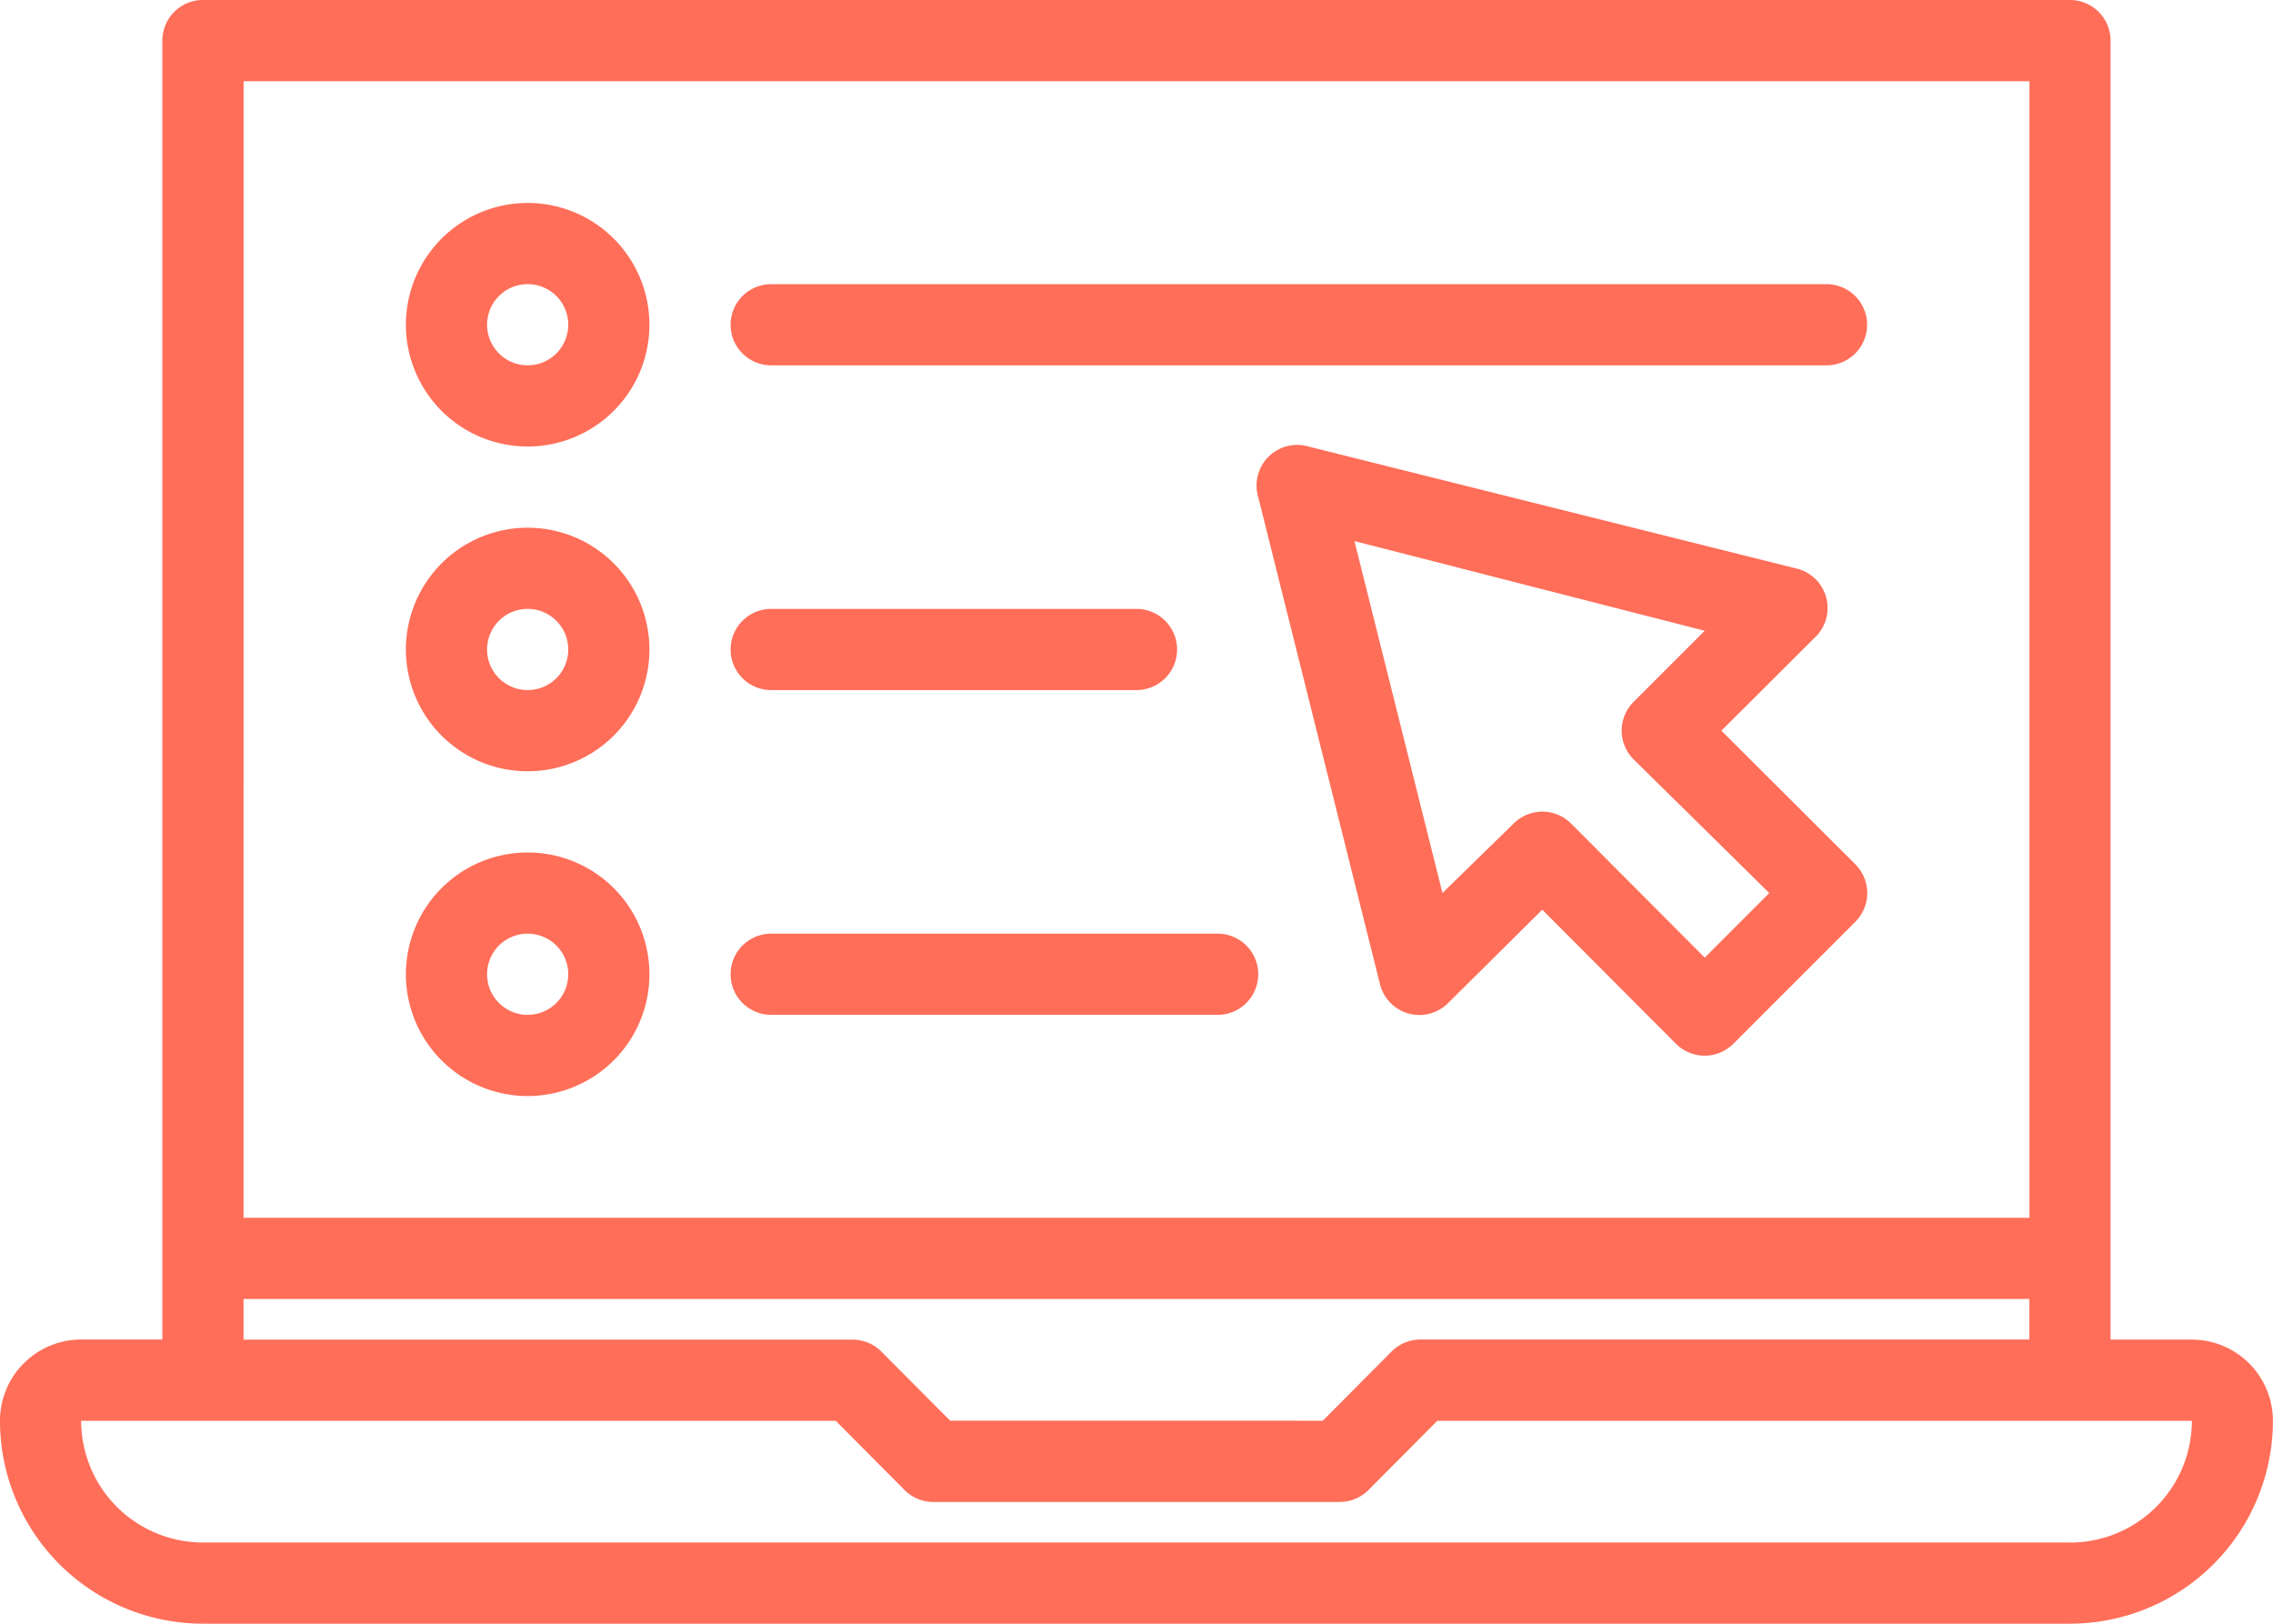 <svg id="Layer_38" data-name="Layer 38" xmlns="http://www.w3.org/2000/svg" width="91.004" height="65.003" viewBox="0 0 91.004 65.003">
  <path id="Tracé_1448" data-name="Tracé 1448" d="M91.754,65.628H88.5v-52A1.625,1.625,0,0,0,86.879,12H12.125A1.625,1.625,0,0,0,10.5,13.625v52H7.25A3.25,3.25,0,0,0,4,68.878,8.125,8.125,0,0,0,12.125,77H86.879A8.125,8.125,0,0,0,95,68.878a3.25,3.25,0,0,0-3.25-3.25Zm-78-50.377h71.5v45.5H13.75ZM13.75,64h71.5v1.625H60.878a1.625,1.625,0,0,0-1.154.471l-2.763,2.779H42.043L39.28,66.1a1.625,1.625,0,0,0-1.154-.471H13.75Zm73.129,9.75H12.125A4.875,4.875,0,0,1,7.25,68.878H37.46l2.763,2.779a1.625,1.625,0,0,0,1.154.471H57.628a1.625,1.625,0,0,0,1.154-.471l2.763-2.779h30.21a4.875,4.875,0,0,1-4.875,4.875Z" transform="translate(-4 -12)" fill="#ff6e59"/>
  <path id="Tracé_1449" data-name="Tracé 1449" d="M65.877,19H23.625a1.625,1.625,0,1,0,0,3.25H65.877a1.625,1.625,0,1,0,0-3.25Z" transform="translate(7.251 -7.624)" fill="#ff6e59"/>
  <path id="Tracé_1450" data-name="Tracé 1450" d="M18.875,25a4.875,4.875,0,1,0,4.875,4.875A4.875,4.875,0,0,0,18.875,25Zm0,6.5A1.625,1.625,0,1,1,20.5,29.875,1.625,1.625,0,0,1,18.875,31.5Z" transform="translate(2.251 -3.874)" fill="#ff6e59"/>
  <path id="Tracé_1451" data-name="Tracé 1451" d="M18.875,33a4.875,4.875,0,1,0,4.875,4.875A4.875,4.875,0,0,0,18.875,33Zm0,6.5A1.625,1.625,0,1,1,20.5,37.875,1.625,1.625,0,0,1,18.875,39.5Z" transform="translate(2.251 1.127)" fill="#ff6e59"/>
  <path id="Tracé_1452" data-name="Tracé 1452" d="M23.625,30.25H38.251a1.625,1.625,0,1,0,0-3.25H23.625a1.625,1.625,0,1,0,0,3.25Z" transform="translate(7.251 -2.624)" fill="#ff6e59"/>
  <path id="Tracé_1453" data-name="Tracé 1453" d="M41.5,35H23.625a1.625,1.625,0,1,0,0,3.25H41.5a1.625,1.625,0,0,0,0-3.25Z" transform="translate(7.251 2.377)" fill="#ff6e59"/>
  <path id="Tracé_1454" data-name="Tracé 1454" d="M53.567,34.4,57.3,30.679a1.625,1.625,0,0,0-.764-2.779l-19.5-4.875a1.625,1.625,0,0,0-2.015,2.015l4.875,19.5a1.625,1.625,0,0,0,2.73.764l3.77-3.738,5.347,5.363a1.625,1.625,0,0,0,2.308,0l4.875-4.875a1.625,1.625,0,0,0,0-2.308ZM52.9,43.485l-5.347-5.363a1.625,1.625,0,0,0-2.308,0L42.4,40.9,38.876,26.811,52.9,30.4l-2.844,2.844a1.625,1.625,0,0,0,0,2.308L55.485,40.9Z" transform="translate(15.352 -5.149)" fill="#ff6e59"/>
  <path id="Tracé_1455" data-name="Tracé 1455" d="M18.875,17a4.875,4.875,0,1,0,4.875,4.875A4.875,4.875,0,0,0,18.875,17Zm0,6.5A1.625,1.625,0,1,1,20.5,21.875,1.625,1.625,0,0,1,18.875,23.5Z" transform="translate(2.251 -8.875)" fill="#ff6e59"/>
</svg>
